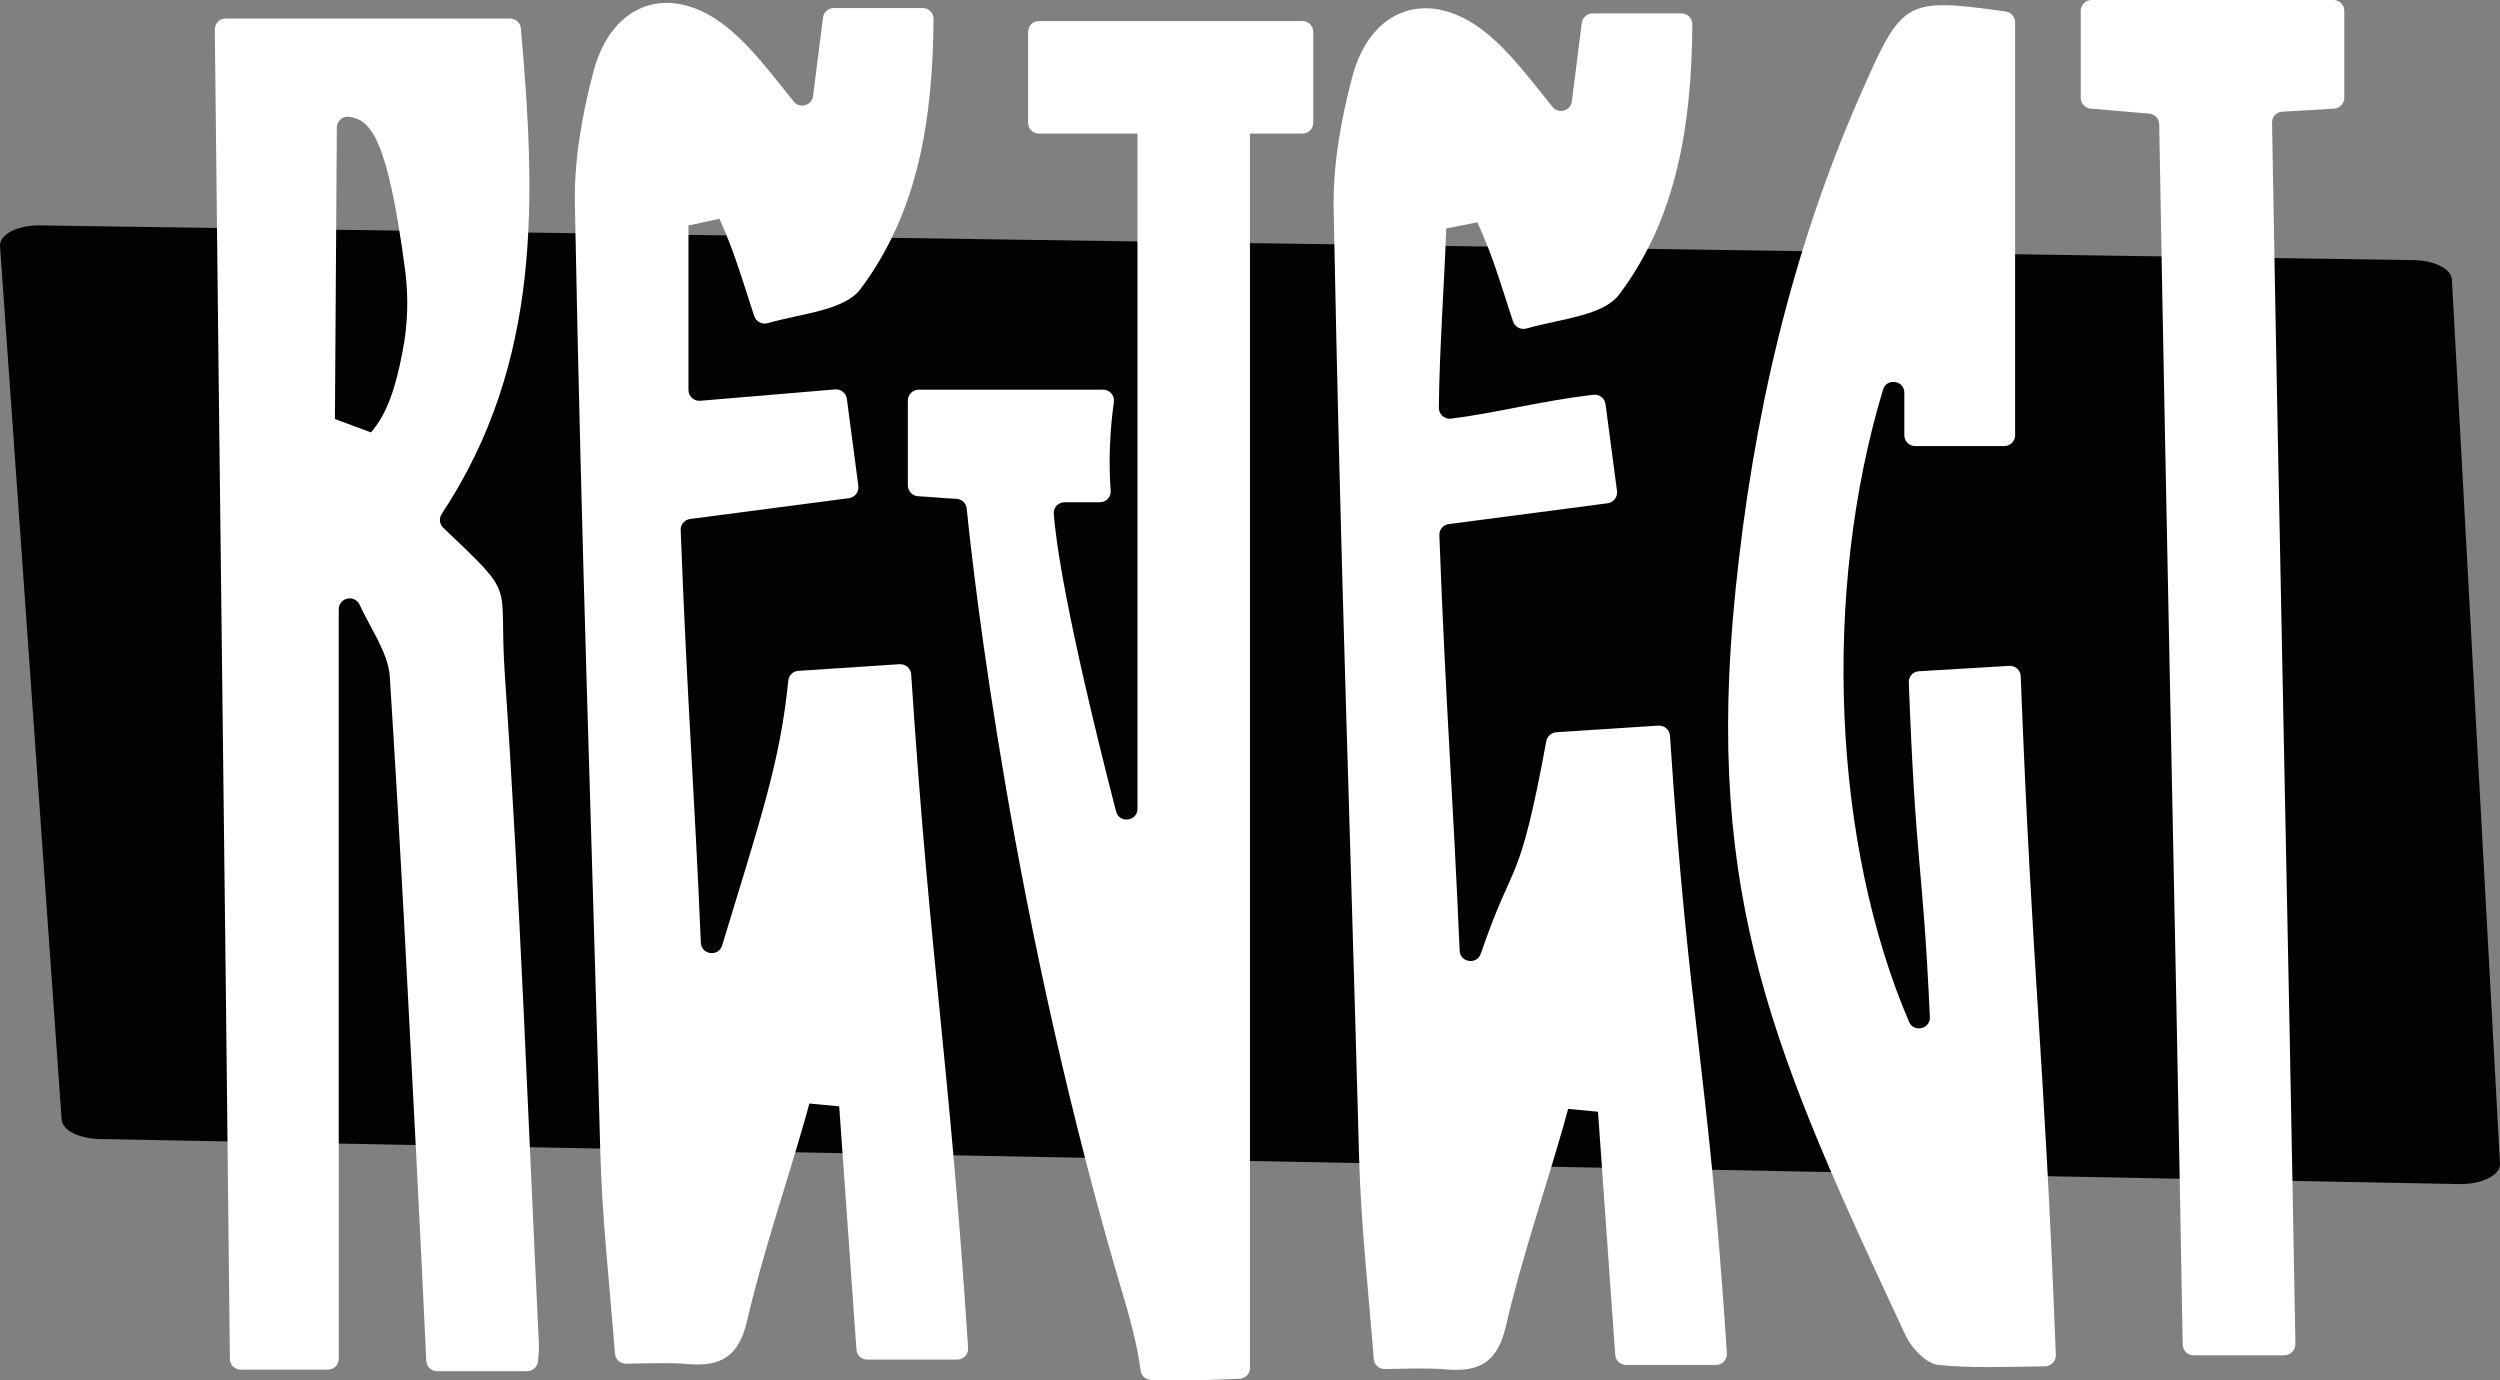 <svg viewBox="0 0 195.87 108.15" xmlns="http://www.w3.org/2000/svg" data-name="Layer 2" id="Layer_2">
  <rect x="0" y="0" width="195.87" height="108.15" fill="#808080" stroke="none"/>
  <defs>
    <style>
      .cls-1 {
        fill: #020202;
      }

      .cls-2 {
        fill: #fff;
      }
    </style>
  </defs>
  <g data-name="Warstwa 1" id="Warstwa_1">
    <g>
      <path d="M0,19.27l4.83,68.46c.06.82,1.35,1.47,2.96,1.51l184.89,3.53c1.77.03,3.24-.7,3.19-1.6l-3.77-69.27c-.04-.83-1.35-1.49-2.98-1.52L3.16,17.66c-1.78-.03-3.22.71-3.16,1.62" class="cls-1"></path>
      <path d="M113.31,17.9c-.16,4.5-.53,9.39-.58,14.05,0,.51.44.91.95.85,3.39-.41,7.35-1.45,11.18-1.87.46-.05.87.28.93.74.3,2.24.58,4.37.9,6.8.06.47-.27.9-.74.96-4.13.54-8.08,1.06-12.44,1.63-.44.06-.76.44-.74.88.53,13.97,1.06,20.13,1.59,32.54.04.94,1.35,1.13,1.66.24,2.64-7.74,2.94-4.82,5.13-16.65.07-.38.39-.67.78-.7,2.63-.17,5.22-.34,8-.52.47-.03.88.33.91.8,1.5,22.77,2.97,25.64,4.46,48.38.03.49-.36.91-.85.91h-7.05c-.45,0-.82-.34-.85-.79-.44-6.29-.89-12.66-1.35-19.05-1.34-.12-1-.09-2.34-.22-.13.47-.26.94-.39,1.41-1.49,5.2-3.26,10.32-4.48,15.58-.66,2.86-2.06,3.64-4.69,3.42-1.52-.13-3.06-.05-4.81-.03-.45,0-.83-.34-.86-.79-.42-5.38-1.01-10.62-1.15-15.86-.76-28.18-1.45-45.99-1.99-74.18-.07-3.47.57-7.05,1.46-10.42,1.44-5.44,6.03-7,10.43-3.48,1.94,1.55,3.46,3.63,5.26,5.85.47.58,1.41.31,1.51-.43.26-2.04.51-4.02.78-6.15.05-.42.42-.75.85-.75h6.96c.47,0,.86.38.85.86-.06,7.71-1.14,15.04-5.72,21.15-1.26,1.68-4.48,1.89-7.29,2.68-.44.12-.89-.13-1.04-.56-.78-2.38-1.29-4.09-1.94-5.75-.26-.68-.55-1.34-.85-2.01-1.34.26-1.13.22-2.47.48" class="cls-2"></path>
      <path d="M53.94,17.68v12.87c0,.5.42.89.92.85,3.31-.28,6.8-.57,10.57-.89.45-.04.86.29.92.74.3,2.25.58,4.38.9,6.82.06.47-.27.9-.74.96-4.13.54-8.08,1.06-12.44,1.63-.44.06-.76.44-.74.88.53,13.89,1.06,20.06,1.58,32.32.04.96,1.39,1.13,1.67.21,3.01-9.91,4.55-14.4,5.18-20.74.04-.42.38-.75.79-.77,2.61-.17,5.18-.34,7.93-.52.47-.03.88.33.91.8,1.5,22.87,2.97,29.93,4.46,52.77.03.49-.36.91-.85.91h-7.05c-.45,0-.82-.34-.85-.79-.44-6.29-.9-12.66-1.35-19.05-1.34-.12-1-.09-2.34-.22-.12.47-.26.94-.39,1.41-1.49,5.2-3.26,10.32-4.48,15.58-.66,2.86-2.06,3.64-4.69,3.42-1.52-.13-3.06-.05-4.81-.03-.45,0-.83-.34-.86-.79-.42-5.38-1.01-10.62-1.15-15.86-.76-28.18-1.45-45.99-1.99-74.18-.07-3.47.57-7.04,1.46-10.42,1.44-5.44,6.03-7,10.43-3.48,1.94,1.55,3.46,3.63,5.26,5.85.47.58,1.41.31,1.51-.43.26-2.04.51-4.02.78-6.15.05-.43.42-.75.85-.75h6.96c.47,0,.86.38.85.86-.06,7.71-1.14,15.04-5.72,21.15-1.26,1.68-4.48,1.89-7.29,2.68-.44.12-.89-.12-1.04-.56-.78-2.38-1.29-4.09-1.94-5.75-.24-.63-.51-1.25-.78-1.87-1.35.29-1.1.24-2.46.53" class="cls-2"></path>
      <path d="M26.54,47.74v58.72c0,.47-.38.85-.85.85h-6.83c-.47,0-.85-.38-.85-.85-.39-38.03-.78-66-1.18-104.15,0-.47.38-.86.85-.86h7.6c4.41,0,11.11,0,14.68,0,.44,0,.81.34.85.78,1.15,13.13,1.72,26.06-6.2,38.03-.23.35-.18.81.12,1.09,5.89,5.61,4.31,3.97,4.82,11.47,1.2,17.46,1.83,34.97,2.67,52.45.02.47-.02.94-.07,1.4-.05.43-.41.76-.85.76h-7.05c-.46,0-.83-.36-.85-.81-.27-5.58-.52-10.96-.8-16.33-.84-15.97-1.06-21.32-2.06-37.28-.11-1.82-1.52-3.79-2.36-5.62-.19-.42-.66-.62-1.09-.45,0,0,0,0-.01,0-.33.13-.54.44-.54.79M26.39,9.99l-.15,22.84c1.4.52,1.42.53,2.83,1.05,1.24-1.46,1.9-3.37,2.47-6.33.41-2.1.48-4.27.2-6.39-1.39-10.46-2.71-11.79-4.41-12.01-.5-.07-.94.34-.94.84" class="cls-2"></path>
      <path d="M151.2,79.67c-.55-12.22-1.09-11.35-1.65-26.2-.02-.46.34-.86.8-.88,2.38-.14,4.55-.27,7.07-.42.48-.03.89.34.9.82.92,23.9,1.82,28.95,2.75,53.17.02.48-.37.88-.85.89-2.96.03-5.68.16-8.36-.11-.94-.1-2.1-1.32-2.56-2.31-10.17-21.79-15.8-34.08-13.33-58.36,1.37-13.48,4.35-26.51,9.82-38.92,3.25-7.37,3.43-7.55,11.35-6.45.42.06.74.42.74.85v32.35c0,.47-.38.85-.85.85h-6.98c-.47,0-.85-.38-.85-.85v-3.33c0-.98-1.39-1.18-1.67-.24-4.81,15.94-3.93,35.61,2.04,49.53.37.87,1.68.56,1.63-.38" class="cls-2"></path>
      <path d="M97.94,107.17c0,.45-.36.83-.81.85-4.44.21-5.02.1-6.71.1h-.21c-.43,0-.8-.32-.85-.75-.14-1.25-.58-3.22-1.19-5.29-8.87-29.61-11.93-57.26-12.43-62.24-.04-.42-.39-.74-.81-.76-.82-.03-2.14-.16-2.99-.2-.45-.02-.81-.4-.81-.85v-6.65c0-.47.38-.85.85-.85h14.45c.52,0,.91.45.84.97-.3,2.15-.43,4.61-.25,6.94.04.49-.35.91-.85.91-.55,0-1.4,0-2.76,0-.5,0-.89.42-.85.91.15,1.96.87,7.73,4.88,23.31.25.97,1.68.79,1.68-.21V3.13c0-.47.38-.85.85-.85h7.11c.47,0,.85.38.85.85v104.03Z" class="cls-2"></path>
      <path d="M179,106.19h-7.14c-.46,0-.84-.38-.85-.84-.61-35.15-1.22-60.22-1.84-95.61,0-.44-.35-.8-.79-.84-1.73-.13-2.93-.26-4.57-.39-.44-.04-.79-.4-.79-.85V.85c0-.47.38-.85.85-.85h18.95c.47,0,.85.38.85.85v6.81c0,.45-.36.83-.81.85-1.42.08-2.44.16-4.04.24-.46.02-.82.41-.81.87.61,35.16,1.21,60.26,1.83,95.69,0,.48-.38.87-.85.87" class="cls-2"></path>
      <path d="M81.4,1.65h20.64c.47,0,.85.38.85.85v7.12c0,.47-.38.85-.85.85h-20.64c-.47,0-.85-.38-.85-.85V2.5c0-.47.38-.85.85-.85" class="cls-2"></path>
    </g>
  </g>
</svg>